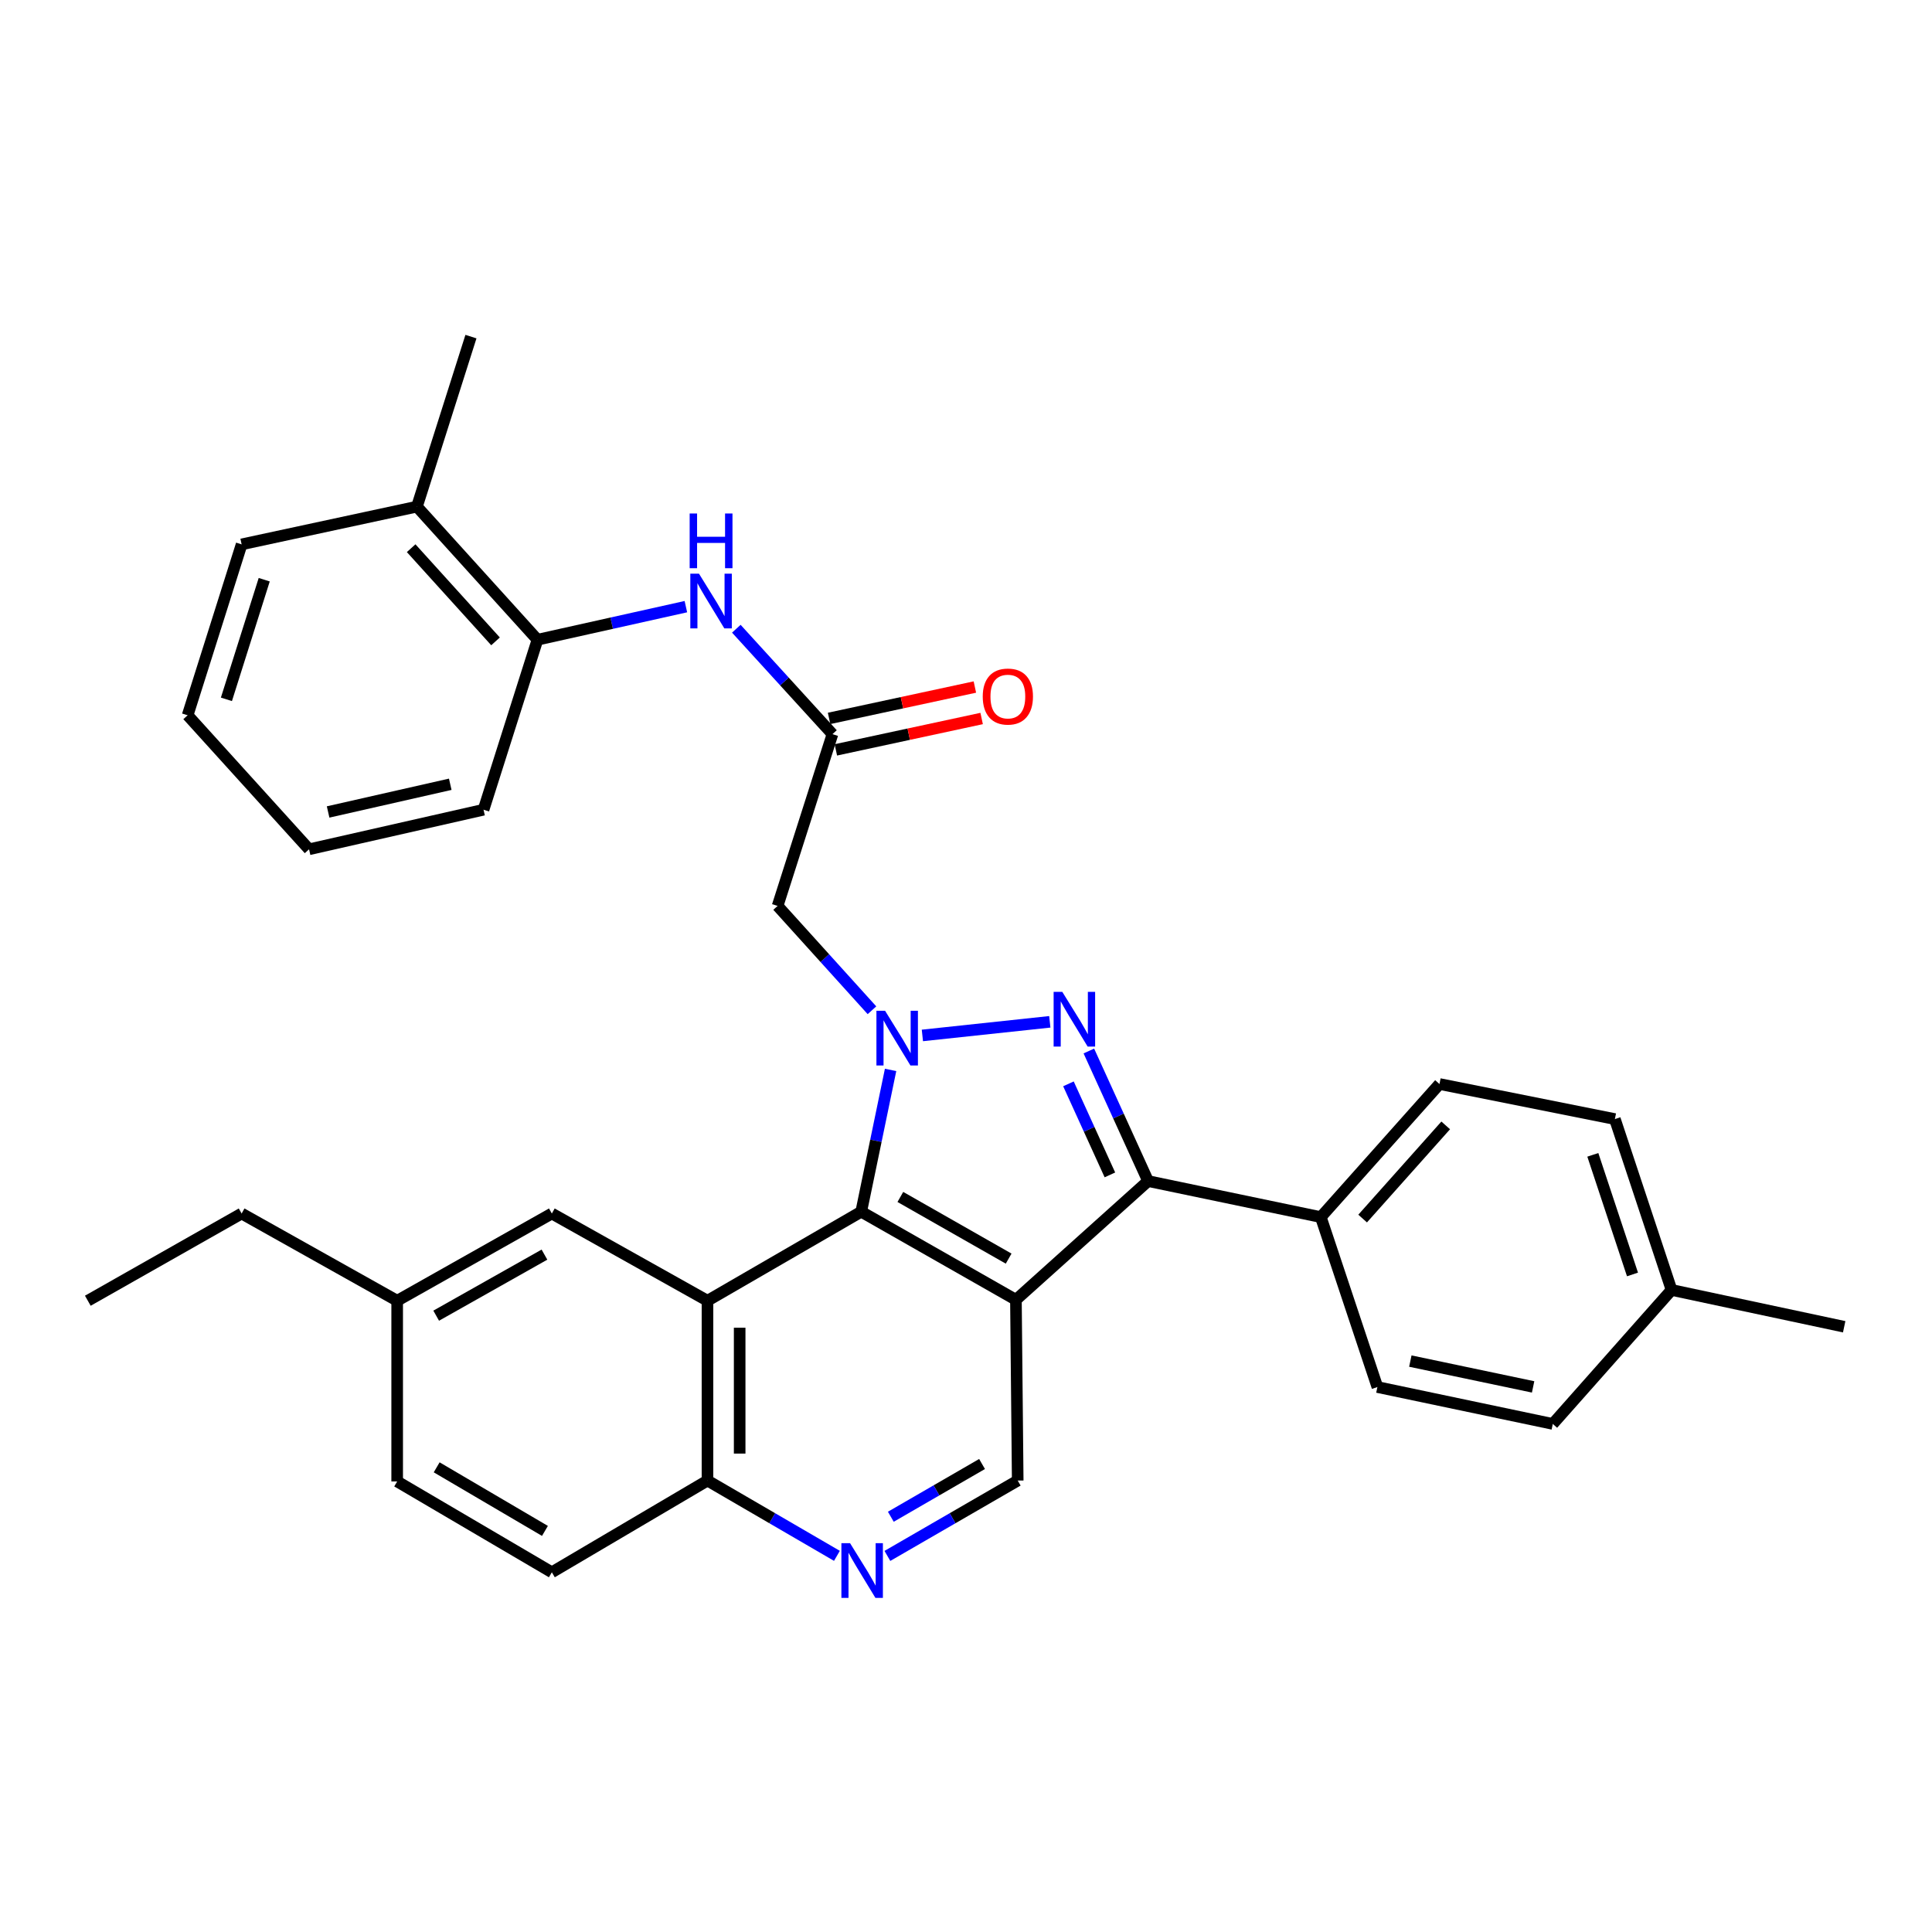 <?xml version='1.0' encoding='iso-8859-1'?>
<svg version='1.1' baseProfile='full'
              xmlns='http://www.w3.org/2000/svg'
                      xmlns:rdkit='http://www.rdkit.org/xml'
                      xmlns:xlink='http://www.w3.org/1999/xlink'
                  xml:space='preserve'
width='1000px' height='1000px' viewBox='0 0 1000 1000'>
<!-- END OF HEADER -->
<rect style='opacity:1.0;fill:#FFFFFF;stroke:none' width='1000' height='1000' x='0' y='0'> </rect>
<path class='bond-1' d='M 477.423,535.941 L 543.377,528.894' style='fill:none;fill-rule:evenodd;stroke:#0000FF;stroke-width:6px;stroke-linecap:butt;stroke-linejoin:miter;stroke-opacity:1' />
<path class='bond-2' d='M 460.968,553.789 L 453.367,590.482' style='fill:none;fill-rule:evenodd;stroke:#0000FF;stroke-width:6px;stroke-linecap:butt;stroke-linejoin:miter;stroke-opacity:1' />
<path class='bond-2' d='M 453.367,590.482 L 445.765,627.175' style='fill:none;fill-rule:evenodd;stroke:#000000;stroke-width:6px;stroke-linecap:butt;stroke-linejoin:miter;stroke-opacity:1' />
<path class='bond-5' d='M 451.33,522.91 L 426.909,495.906' style='fill:none;fill-rule:evenodd;stroke:#0000FF;stroke-width:6px;stroke-linecap:butt;stroke-linejoin:miter;stroke-opacity:1' />
<path class='bond-5' d='M 426.909,495.906 L 402.488,468.903' style='fill:none;fill-rule:evenodd;stroke:#000000;stroke-width:6px;stroke-linecap:butt;stroke-linejoin:miter;stroke-opacity:1' />
<path class='bond-0' d='M 525.84,672.775 L 445.765,627.175' style='fill:none;fill-rule:evenodd;stroke:#000000;stroke-width:6px;stroke-linecap:butt;stroke-linejoin:miter;stroke-opacity:1' />
<path class='bond-0' d='M 522.073,651.458 L 466.02,619.538' style='fill:none;fill-rule:evenodd;stroke:#000000;stroke-width:6px;stroke-linecap:butt;stroke-linejoin:miter;stroke-opacity:1' />
<path class='bond-6' d='M 525.84,672.775 L 526.766,766.334' style='fill:none;fill-rule:evenodd;stroke:#000000;stroke-width:6px;stroke-linecap:butt;stroke-linejoin:miter;stroke-opacity:1' />
<path class='bond-32' d='M 525.84,672.775 L 594.245,611.321' style='fill:none;fill-rule:evenodd;stroke:#000000;stroke-width:6px;stroke-linecap:butt;stroke-linejoin:miter;stroke-opacity:1' />
<path class='bond-3' d='M 563.59,543.996 L 578.918,577.658' style='fill:none;fill-rule:evenodd;stroke:#0000FF;stroke-width:6px;stroke-linecap:butt;stroke-linejoin:miter;stroke-opacity:1' />
<path class='bond-3' d='M 578.918,577.658 L 594.245,611.321' style='fill:none;fill-rule:evenodd;stroke:#000000;stroke-width:6px;stroke-linecap:butt;stroke-linejoin:miter;stroke-opacity:1' />
<path class='bond-3' d='M 553.027,560.998 L 563.756,584.562' style='fill:none;fill-rule:evenodd;stroke:#0000FF;stroke-width:6px;stroke-linecap:butt;stroke-linejoin:miter;stroke-opacity:1' />
<path class='bond-3' d='M 563.756,584.562 L 574.485,608.125' style='fill:none;fill-rule:evenodd;stroke:#000000;stroke-width:6px;stroke-linecap:butt;stroke-linejoin:miter;stroke-opacity:1' />
<path class='bond-4' d='M 445.765,627.175 L 366.19,673.256' style='fill:none;fill-rule:evenodd;stroke:#000000;stroke-width:6px;stroke-linecap:butt;stroke-linejoin:miter;stroke-opacity:1' />
<path class='bond-11' d='M 594.245,611.321 L 683.649,629.97' style='fill:none;fill-rule:evenodd;stroke:#000000;stroke-width:6px;stroke-linecap:butt;stroke-linejoin:miter;stroke-opacity:1' />
<path class='bond-10' d='M 366.19,673.256 L 366.19,766.334' style='fill:none;fill-rule:evenodd;stroke:#000000;stroke-width:6px;stroke-linecap:butt;stroke-linejoin:miter;stroke-opacity:1' />
<path class='bond-10' d='M 382.849,687.218 L 382.849,752.373' style='fill:none;fill-rule:evenodd;stroke:#000000;stroke-width:6px;stroke-linecap:butt;stroke-linejoin:miter;stroke-opacity:1' />
<path class='bond-13' d='M 366.19,673.256 L 285.634,628.11' style='fill:none;fill-rule:evenodd;stroke:#000000;stroke-width:6px;stroke-linecap:butt;stroke-linejoin:miter;stroke-opacity:1' />
<path class='bond-7' d='M 402.488,468.903 L 430.883,379.99' style='fill:none;fill-rule:evenodd;stroke:#000000;stroke-width:6px;stroke-linecap:butt;stroke-linejoin:miter;stroke-opacity:1' />
<path class='bond-33' d='M 526.766,766.334 L 493.039,785.838' style='fill:none;fill-rule:evenodd;stroke:#000000;stroke-width:6px;stroke-linecap:butt;stroke-linejoin:miter;stroke-opacity:1' />
<path class='bond-33' d='M 493.039,785.838 L 459.312,805.341' style='fill:none;fill-rule:evenodd;stroke:#0000FF;stroke-width:6px;stroke-linecap:butt;stroke-linejoin:miter;stroke-opacity:1' />
<path class='bond-33' d='M 508.308,757.764 L 484.699,771.416' style='fill:none;fill-rule:evenodd;stroke:#000000;stroke-width:6px;stroke-linecap:butt;stroke-linejoin:miter;stroke-opacity:1' />
<path class='bond-33' d='M 484.699,771.416 L 461.09,785.069' style='fill:none;fill-rule:evenodd;stroke:#0000FF;stroke-width:6px;stroke-linecap:butt;stroke-linejoin:miter;stroke-opacity:1' />
<path class='bond-9' d='M 430.883,379.99 L 406.002,352.708' style='fill:none;fill-rule:evenodd;stroke:#000000;stroke-width:6px;stroke-linecap:butt;stroke-linejoin:miter;stroke-opacity:1' />
<path class='bond-9' d='M 406.002,352.708 L 381.121,325.427' style='fill:none;fill-rule:evenodd;stroke:#0000FF;stroke-width:6px;stroke-linecap:butt;stroke-linejoin:miter;stroke-opacity:1' />
<path class='bond-14' d='M 432.635,388.133 L 470.366,380.013' style='fill:none;fill-rule:evenodd;stroke:#000000;stroke-width:6px;stroke-linecap:butt;stroke-linejoin:miter;stroke-opacity:1' />
<path class='bond-14' d='M 470.366,380.013 L 508.097,371.893' style='fill:none;fill-rule:evenodd;stroke:#FF0000;stroke-width:6px;stroke-linecap:butt;stroke-linejoin:miter;stroke-opacity:1' />
<path class='bond-14' d='M 429.13,371.847 L 466.861,363.727' style='fill:none;fill-rule:evenodd;stroke:#000000;stroke-width:6px;stroke-linecap:butt;stroke-linejoin:miter;stroke-opacity:1' />
<path class='bond-14' d='M 466.861,363.727 L 504.592,355.606' style='fill:none;fill-rule:evenodd;stroke:#FF0000;stroke-width:6px;stroke-linecap:butt;stroke-linejoin:miter;stroke-opacity:1' />
<path class='bond-8' d='M 433.191,805.304 L 399.69,785.819' style='fill:none;fill-rule:evenodd;stroke:#0000FF;stroke-width:6px;stroke-linecap:butt;stroke-linejoin:miter;stroke-opacity:1' />
<path class='bond-8' d='M 399.69,785.819 L 366.19,766.334' style='fill:none;fill-rule:evenodd;stroke:#000000;stroke-width:6px;stroke-linecap:butt;stroke-linejoin:miter;stroke-opacity:1' />
<path class='bond-12' d='M 355.009,314.002 L 316.6,322.562' style='fill:none;fill-rule:evenodd;stroke:#0000FF;stroke-width:6px;stroke-linecap:butt;stroke-linejoin:miter;stroke-opacity:1' />
<path class='bond-12' d='M 316.6,322.562 L 278.192,331.123' style='fill:none;fill-rule:evenodd;stroke:#000000;stroke-width:6px;stroke-linecap:butt;stroke-linejoin:miter;stroke-opacity:1' />
<path class='bond-18' d='M 366.19,766.334 L 285.634,813.813' style='fill:none;fill-rule:evenodd;stroke:#000000;stroke-width:6px;stroke-linecap:butt;stroke-linejoin:miter;stroke-opacity:1' />
<path class='bond-16' d='M 683.649,629.97 L 745.075,561.084' style='fill:none;fill-rule:evenodd;stroke:#000000;stroke-width:6px;stroke-linecap:butt;stroke-linejoin:miter;stroke-opacity:1' />
<path class='bond-16' d='M 705.297,630.724 L 748.295,582.504' style='fill:none;fill-rule:evenodd;stroke:#000000;stroke-width:6px;stroke-linecap:butt;stroke-linejoin:miter;stroke-opacity:1' />
<path class='bond-17' d='M 683.649,629.97 L 712.941,717.93' style='fill:none;fill-rule:evenodd;stroke:#000000;stroke-width:6px;stroke-linecap:butt;stroke-linejoin:miter;stroke-opacity:1' />
<path class='bond-15' d='M 278.192,331.123 L 215.804,262.228' style='fill:none;fill-rule:evenodd;stroke:#000000;stroke-width:6px;stroke-linecap:butt;stroke-linejoin:miter;stroke-opacity:1' />
<path class='bond-15' d='M 256.486,331.971 L 212.814,283.744' style='fill:none;fill-rule:evenodd;stroke:#000000;stroke-width:6px;stroke-linecap:butt;stroke-linejoin:miter;stroke-opacity:1' />
<path class='bond-24' d='M 278.192,331.123 L 250.279,419.111' style='fill:none;fill-rule:evenodd;stroke:#000000;stroke-width:6px;stroke-linecap:butt;stroke-linejoin:miter;stroke-opacity:1' />
<path class='bond-19' d='M 285.634,628.11 L 205.577,673.256' style='fill:none;fill-rule:evenodd;stroke:#000000;stroke-width:6px;stroke-linecap:butt;stroke-linejoin:miter;stroke-opacity:1' />
<path class='bond-19' d='M 281.808,649.392 L 225.769,680.995' style='fill:none;fill-rule:evenodd;stroke:#000000;stroke-width:6px;stroke-linecap:butt;stroke-linejoin:miter;stroke-opacity:1' />
<path class='bond-25' d='M 215.804,262.228 L 243.763,174.23' style='fill:none;fill-rule:evenodd;stroke:#000000;stroke-width:6px;stroke-linecap:butt;stroke-linejoin:miter;stroke-opacity:1' />
<path class='bond-26' d='M 215.804,262.228 L 125.067,281.765' style='fill:none;fill-rule:evenodd;stroke:#000000;stroke-width:6px;stroke-linecap:butt;stroke-linejoin:miter;stroke-opacity:1' />
<path class='bond-21' d='M 745.075,561.084 L 835.858,579.233' style='fill:none;fill-rule:evenodd;stroke:#000000;stroke-width:6px;stroke-linecap:butt;stroke-linejoin:miter;stroke-opacity:1' />
<path class='bond-22' d='M 712.941,717.93 L 803.724,737.024' style='fill:none;fill-rule:evenodd;stroke:#000000;stroke-width:6px;stroke-linecap:butt;stroke-linejoin:miter;stroke-opacity:1' />
<path class='bond-22' d='M 729.987,704.492 L 793.536,717.857' style='fill:none;fill-rule:evenodd;stroke:#000000;stroke-width:6px;stroke-linecap:butt;stroke-linejoin:miter;stroke-opacity:1' />
<path class='bond-34' d='M 285.634,813.813 L 205.577,766.797' style='fill:none;fill-rule:evenodd;stroke:#000000;stroke-width:6px;stroke-linecap:butt;stroke-linejoin:miter;stroke-opacity:1' />
<path class='bond-34' d='M 282.061,792.396 L 226.022,759.484' style='fill:none;fill-rule:evenodd;stroke:#000000;stroke-width:6px;stroke-linecap:butt;stroke-linejoin:miter;stroke-opacity:1' />
<path class='bond-20' d='M 205.577,673.256 L 205.577,766.797' style='fill:none;fill-rule:evenodd;stroke:#000000;stroke-width:6px;stroke-linecap:butt;stroke-linejoin:miter;stroke-opacity:1' />
<path class='bond-27' d='M 205.577,673.256 L 125.067,628.11' style='fill:none;fill-rule:evenodd;stroke:#000000;stroke-width:6px;stroke-linecap:butt;stroke-linejoin:miter;stroke-opacity:1' />
<path class='bond-35' d='M 835.858,579.233 L 865.188,667.675' style='fill:none;fill-rule:evenodd;stroke:#000000;stroke-width:6px;stroke-linecap:butt;stroke-linejoin:miter;stroke-opacity:1' />
<path class='bond-35' d='M 824.445,597.743 L 844.976,659.653' style='fill:none;fill-rule:evenodd;stroke:#000000;stroke-width:6px;stroke-linecap:butt;stroke-linejoin:miter;stroke-opacity:1' />
<path class='bond-23' d='M 803.724,737.024 L 865.188,667.675' style='fill:none;fill-rule:evenodd;stroke:#000000;stroke-width:6px;stroke-linecap:butt;stroke-linejoin:miter;stroke-opacity:1' />
<path class='bond-28' d='M 865.188,667.675 L 954.545,686.731' style='fill:none;fill-rule:evenodd;stroke:#000000;stroke-width:6px;stroke-linecap:butt;stroke-linejoin:miter;stroke-opacity:1' />
<path class='bond-30' d='M 250.279,419.111 L 159.968,439.593' style='fill:none;fill-rule:evenodd;stroke:#000000;stroke-width:6px;stroke-linecap:butt;stroke-linejoin:miter;stroke-opacity:1' />
<path class='bond-30' d='M 233.048,405.937 L 169.83,420.274' style='fill:none;fill-rule:evenodd;stroke:#000000;stroke-width:6px;stroke-linecap:butt;stroke-linejoin:miter;stroke-opacity:1' />
<path class='bond-36' d='M 125.067,281.765 L 97.117,370.226' style='fill:none;fill-rule:evenodd;stroke:#000000;stroke-width:6px;stroke-linecap:butt;stroke-linejoin:miter;stroke-opacity:1' />
<path class='bond-36' d='M 136.759,300.054 L 117.194,361.976' style='fill:none;fill-rule:evenodd;stroke:#000000;stroke-width:6px;stroke-linecap:butt;stroke-linejoin:miter;stroke-opacity:1' />
<path class='bond-29' d='M 125.067,628.11 L 45.455,673.256' style='fill:none;fill-rule:evenodd;stroke:#000000;stroke-width:6px;stroke-linecap:butt;stroke-linejoin:miter;stroke-opacity:1' />
<path class='bond-31' d='M 159.968,439.593 L 97.117,370.226' style='fill:none;fill-rule:evenodd;stroke:#000000;stroke-width:6px;stroke-linecap:butt;stroke-linejoin:miter;stroke-opacity:1' />
<path  class='atom-0' d='M 458.117 523.176
L 467.397 538.176
Q 468.317 539.656, 469.797 542.336
Q 471.277 545.016, 471.357 545.176
L 471.357 523.176
L 475.117 523.176
L 475.117 551.496
L 471.237 551.496
L 461.277 535.096
Q 460.117 533.176, 458.877 530.976
Q 457.677 528.776, 457.317 528.096
L 457.317 551.496
L 453.637 551.496
L 453.637 523.176
L 458.117 523.176
' fill='#0000FF'/>
<path  class='atom-2' d='M 549.835 513.374
L 559.115 528.374
Q 560.035 529.854, 561.515 532.534
Q 562.995 535.214, 563.075 535.374
L 563.075 513.374
L 566.835 513.374
L 566.835 541.694
L 562.955 541.694
L 552.995 525.294
Q 551.835 523.374, 550.595 521.174
Q 549.395 518.974, 549.035 518.294
L 549.035 541.694
L 545.355 541.694
L 545.355 513.374
L 549.835 513.374
' fill='#0000FF'/>
<path  class='atom-9' d='M 439.986 798.737
L 449.266 813.737
Q 450.186 815.217, 451.666 817.897
Q 453.146 820.577, 453.226 820.737
L 453.226 798.737
L 456.986 798.737
L 456.986 827.057
L 453.106 827.057
L 443.146 810.657
Q 441.986 808.737, 440.746 806.537
Q 439.546 804.337, 439.186 803.657
L 439.186 827.057
L 435.506 827.057
L 435.506 798.737
L 439.986 798.737
' fill='#0000FF'/>
<path  class='atom-10' d='M 361.79 296.935
L 371.07 311.935
Q 371.99 313.415, 373.47 316.095
Q 374.95 318.775, 375.03 318.935
L 375.03 296.935
L 378.79 296.935
L 378.79 325.255
L 374.91 325.255
L 364.95 308.855
Q 363.79 306.935, 362.55 304.735
Q 361.35 302.535, 360.99 301.855
L 360.99 325.255
L 357.31 325.255
L 357.31 296.935
L 361.79 296.935
' fill='#0000FF'/>
<path  class='atom-10' d='M 356.97 265.783
L 360.81 265.783
L 360.81 277.823
L 375.29 277.823
L 375.29 265.783
L 379.13 265.783
L 379.13 294.103
L 375.29 294.103
L 375.29 281.023
L 360.81 281.023
L 360.81 294.103
L 356.97 294.103
L 356.97 265.783
' fill='#0000FF'/>
<path  class='atom-15' d='M 508.666 360.532
Q 508.666 353.732, 512.026 349.932
Q 515.386 346.132, 521.666 346.132
Q 527.946 346.132, 531.306 349.932
Q 534.666 353.732, 534.666 360.532
Q 534.666 367.412, 531.266 371.332
Q 527.866 375.212, 521.666 375.212
Q 515.426 375.212, 512.026 371.332
Q 508.666 367.452, 508.666 360.532
M 521.666 372.012
Q 525.986 372.012, 528.306 369.132
Q 530.666 366.212, 530.666 360.532
Q 530.666 354.972, 528.306 352.172
Q 525.986 349.332, 521.666 349.332
Q 517.346 349.332, 514.986 352.132
Q 512.666 354.932, 512.666 360.532
Q 512.666 366.252, 514.986 369.132
Q 517.346 372.012, 521.666 372.012
' fill='#FF0000'/>
</svg>

